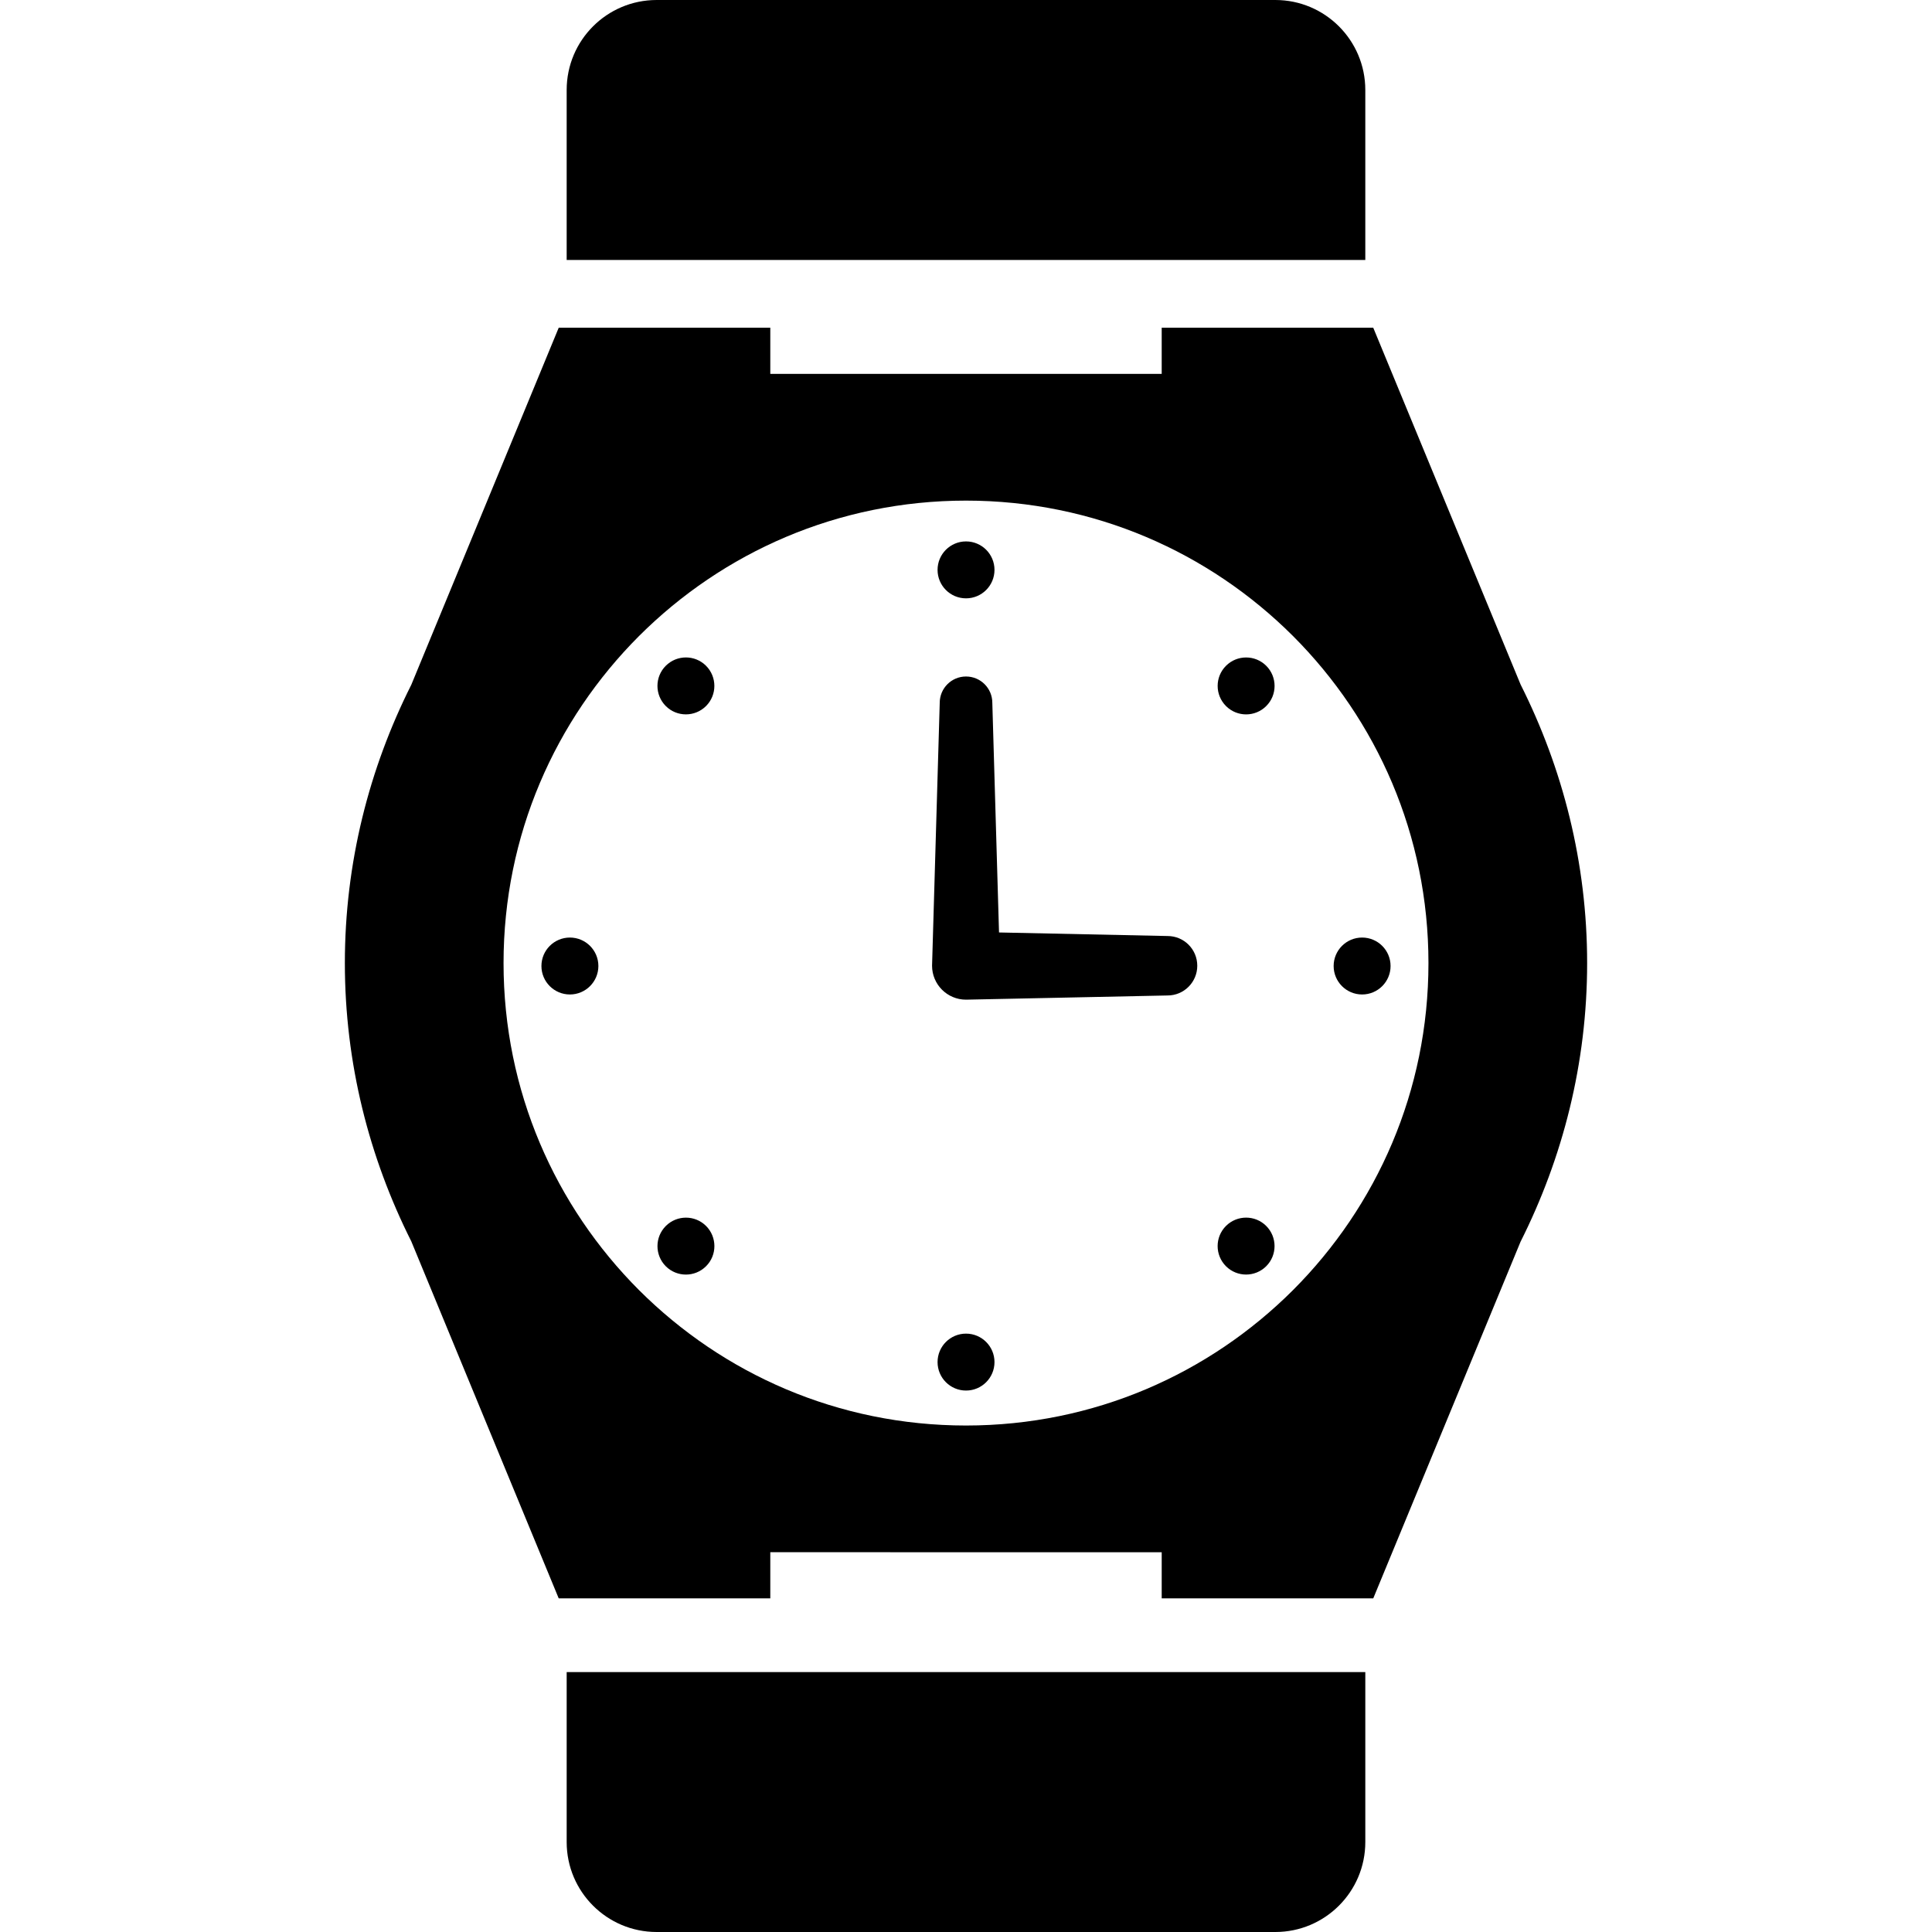 <?xml version="1.0" encoding="utf-8"?>

<!DOCTYPE svg PUBLIC "-//W3C//DTD SVG 1.1//EN" "http://www.w3.org/Graphics/SVG/1.1/DTD/svg11.dtd">
<!-- Скачано с сайта svg4.ru / Downloaded from svg4.ru -->
<svg height="800px" width="800px" version="1.1" id="_x32_" xmlns="http://www.w3.org/2000/svg" xmlns:xlink="http://www.w3.org/1999/xlink" 
	 viewBox="0 0 512 512"  xml:space="preserve">
<style type="text/css">
	.st0{fill:#000000;}
</style>
<g>
	<path class="st0" d="M309.426,248.056l-44.675-0.943l-1.775-60.866c0-3.852-3.124-6.968-6.969-6.968
		c-3.844,0-6.968,3.116-6.968,6.968l-2.033,69.682c0,4.964,4.028,8.994,9.001,8.994l53.418-1.113c4.346,0,7.866-3.535,7.866-7.881
		C317.292,251.577,313.771,248.056,309.426,248.056z"/>
	<path class="st0" d="M402.973,181.402l-39.048-94.55h-56.062v12.235H204.136V86.852h-56.07l-39.069,94.623
		c-11.167,22.201-17.605,47.194-17.605,73.748c0,26.546,6.438,51.54,17.605,73.748l39.069,94.616h56.07v-12.235l103.727,0.008
		v12.227h56.062l39.04-94.528c11.181-22.23,17.642-47.252,17.642-73.836C420.607,228.646,414.147,203.632,402.973,181.402z
		 M256.007,377.778c-33.913-0.008-64.423-13.679-86.668-35.894c-22.216-22.245-35.887-52.755-35.894-86.66
		c0.008-33.913,13.679-64.416,35.894-86.661c22.245-22.208,52.755-35.887,86.668-35.894c33.905,0.007,64.422,13.686,86.661,35.894
		c22.208,22.238,35.887,52.748,35.887,86.661c0,33.905-13.679,64.415-35.887,86.66C320.416,364.099,289.912,377.77,256.007,377.778z
		"/>
	<path class="st0" d="M361.819,23.843C361.819,10.673,351.138,0,337.976,0H174.017c-13.163,0-23.843,10.673-23.843,23.843v45.051
		h211.646V23.843z"/>
	<path class="st0" d="M150.174,488.164c0,13.163,10.68,23.836,23.843,23.836h163.959c13.163,0,23.844-10.673,23.844-23.836v-45.05
		H150.174V488.164z"/>
	<path class="st0" d="M256.007,158.566c4.162,0,7.543-3.373,7.543-7.542c0-4.169-3.381-7.543-7.543-7.543
		c-4.169,0-7.543,3.374-7.543,7.543C248.464,155.194,251.838,158.566,256.007,158.566z"/>
	<path class="st0" d="M256.007,353.426c-4.169,0-7.543,3.374-7.543,7.543c0,4.169,3.374,7.542,7.543,7.542
		c4.162,0,7.543-3.374,7.543-7.542C263.55,356.8,260.169,353.426,256.007,353.426z"/>
	<path class="st0" d="M187.106,187.11c2.946-2.946,2.946-7.719,0-10.673c-2.947-2.947-7.72-2.939-10.666,0
		c-2.946,2.946-2.946,7.719,0,10.673C179.386,190.056,184.16,190.049,187.106,187.11z"/>
	<path class="st0" d="M324.894,324.89c-2.946,2.946-2.946,7.719,0,10.673c2.947,2.947,7.72,2.939,10.666,0
		c2.946-2.946,2.946-7.719,0-10.673C332.614,321.944,327.841,321.952,324.894,324.89z"/>
	<path class="st0" d="M151.028,248.461c-4.17,0-7.543,3.38-7.543,7.542c0,4.162,3.373,7.543,7.543,7.543
		c4.169,0,7.543-3.381,7.55-7.543C158.578,251.842,155.197,248.461,151.028,248.461z"/>
	<path class="st0" d="M360.972,248.461c-4.169,0-7.543,3.38-7.543,7.542c0,4.162,3.374,7.543,7.543,7.543
		c4.17,0,7.543-3.381,7.543-7.543C368.515,251.842,365.142,248.461,360.972,248.461z"/>
	<path class="st0" d="M176.448,324.898c-2.954,2.954-2.94,7.727-0.008,10.673c2.946,2.939,7.719,2.946,10.673-0.008
		c2.954-2.946,2.94-7.719,0.008-10.666C184.175,321.952,179.394,321.952,176.448,324.898z"/>
	<path class="st0" d="M324.901,176.444c-2.954,2.947-2.939,7.728,0,10.666c2.94,2.946,7.72,2.954,10.666,0
		c2.954-2.946,2.939-7.719,0-10.666C332.628,173.505,327.847,173.498,324.901,176.444z"/>
</g>
</svg>